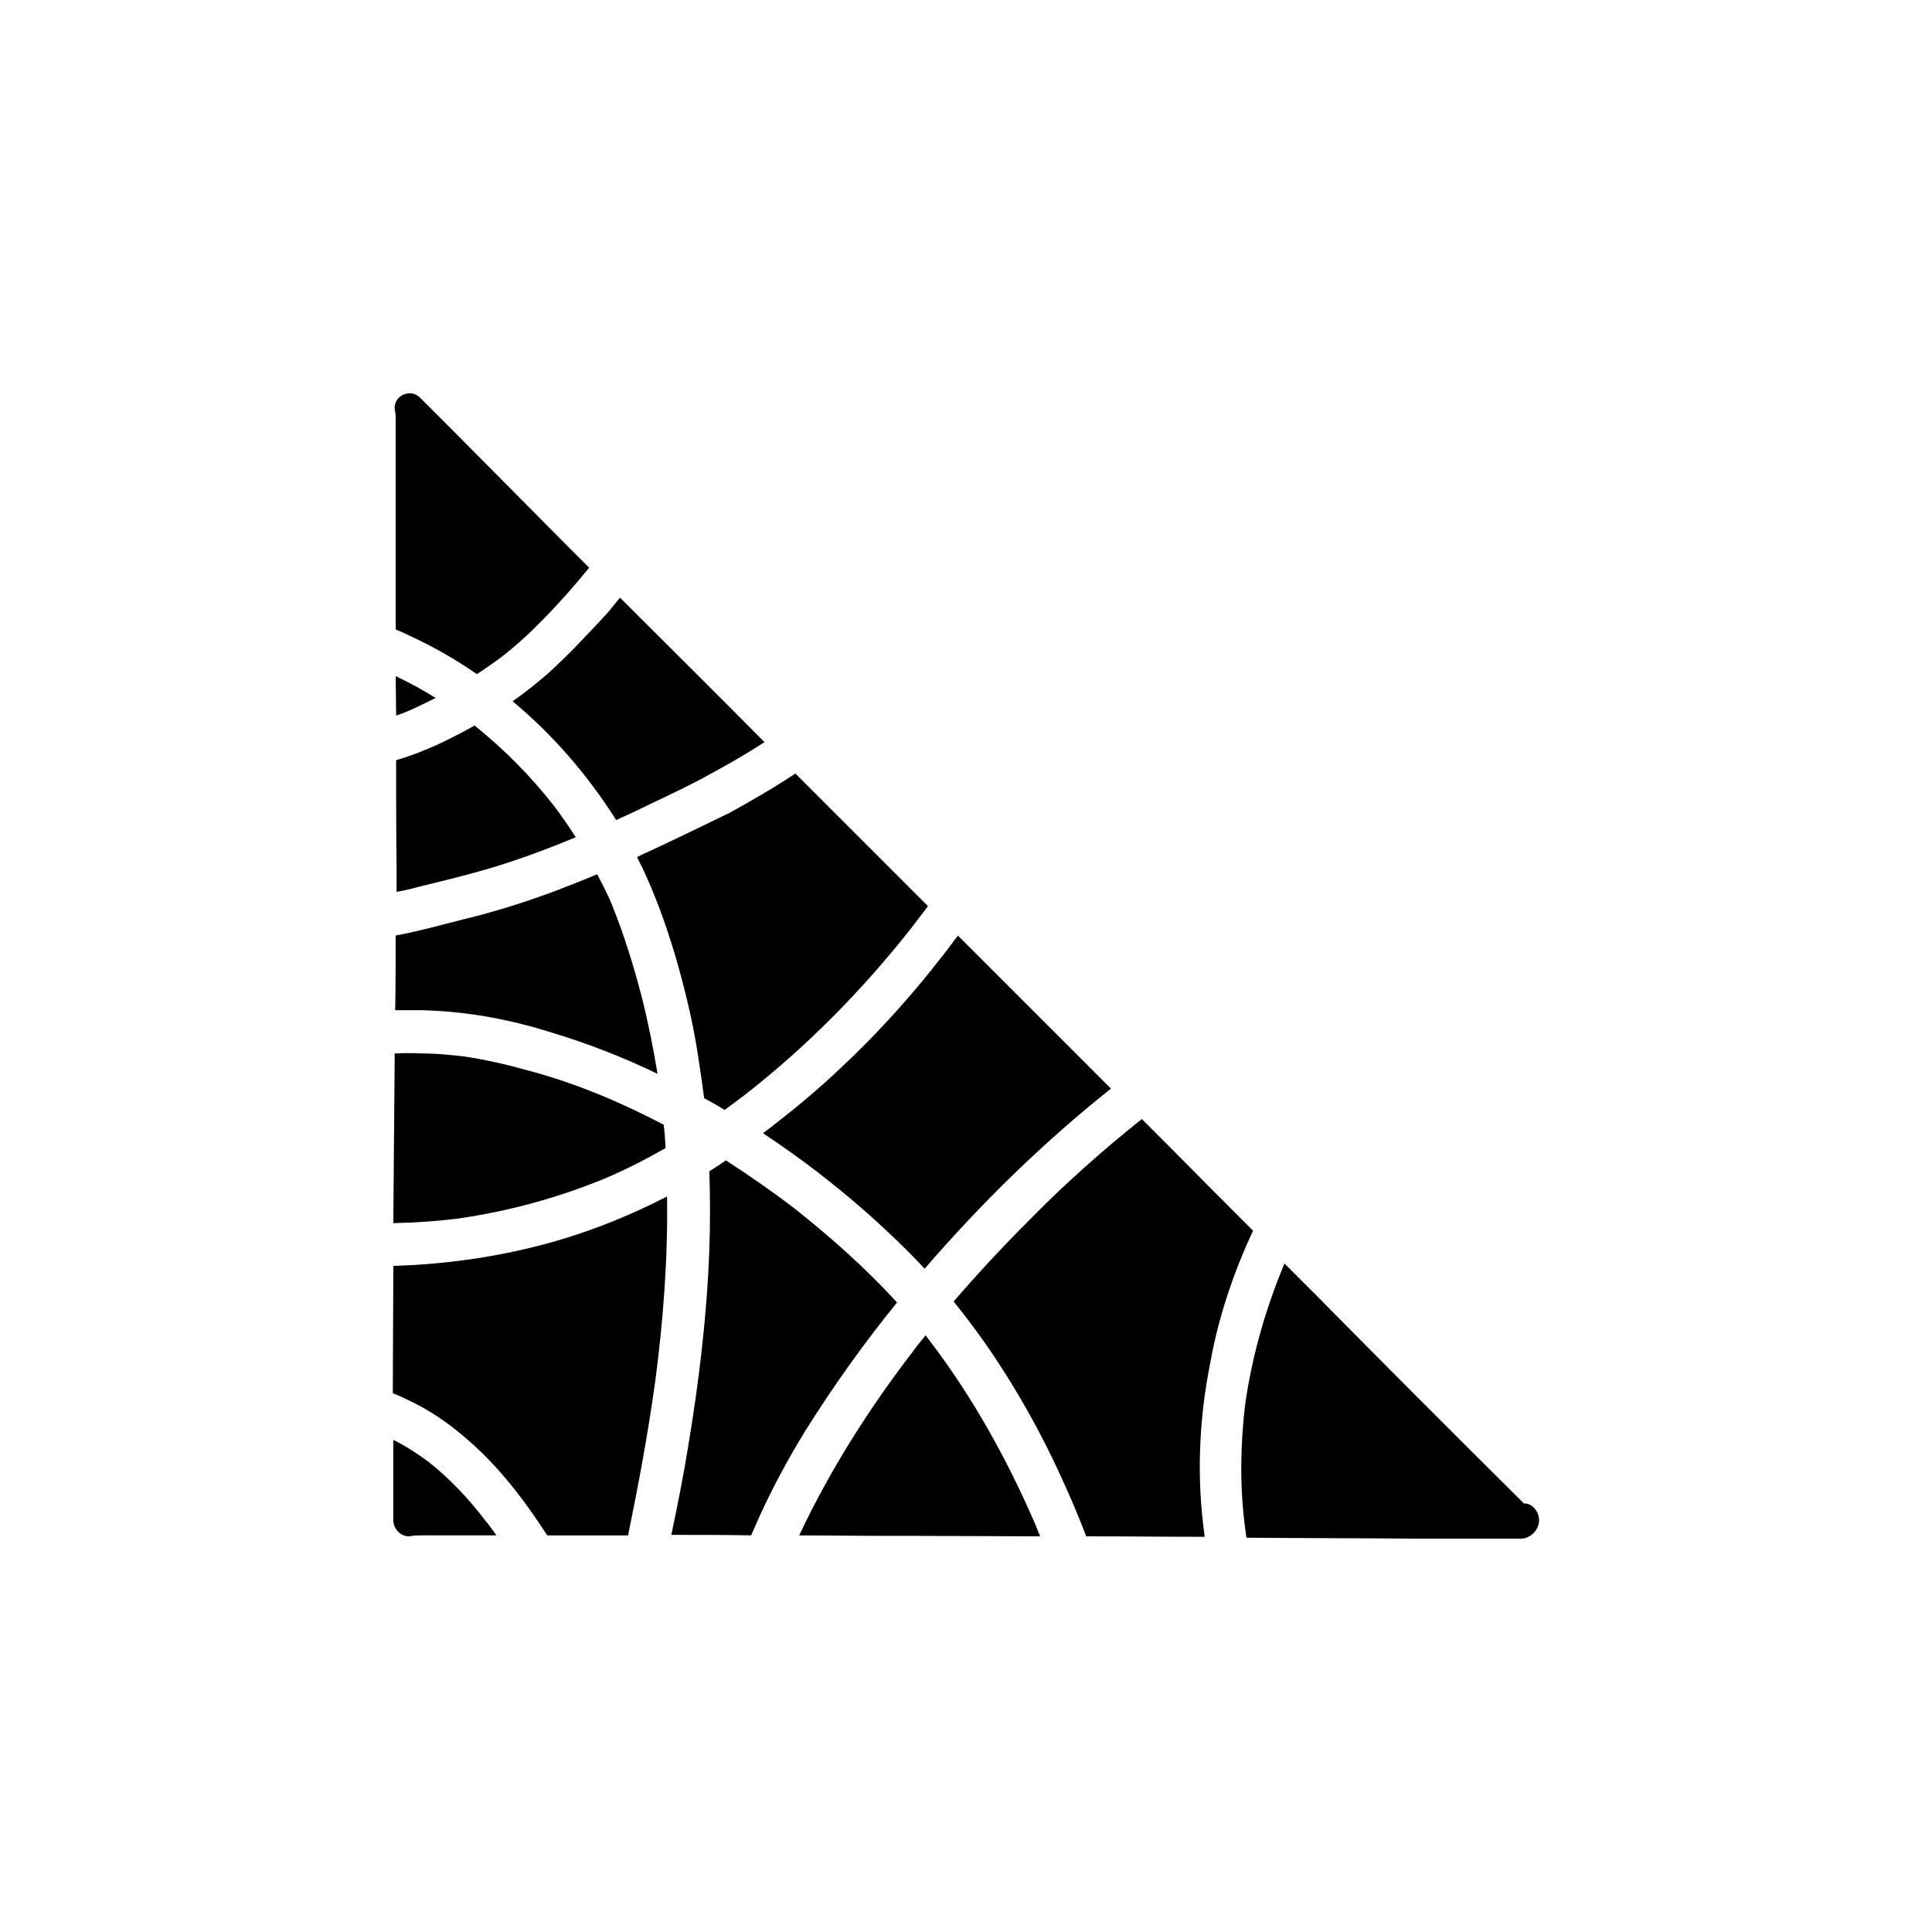 <?xml version="1.0" encoding="UTF-8"?>
<!-- Uploaded to: SVG Repo, www.svgrepo.com, Generator: SVG Repo Mixer Tools -->
<svg fill="#000000" width="800px" height="800px" version="1.1" viewBox="144 144 512 512" xmlns="http://www.w3.org/2000/svg">
 <g>
  <path d="m248.86 254.14v13.098 9.574 6.297 23.93 3.777c1.258 0.504 2.394 1.008 3.652 1.637 6.297 2.898 12.219 6.297 17.887 10.203 2.266-1.512 4.66-3.148 6.801-4.785 4.031-3.148 7.684-6.551 11.211-10.203 4.156-4.281 8.062-8.691 11.715-13.227-2.016-2.016-4.031-4.031-5.918-5.918l-29.855-30.098-9.07-9.07c-0.629-0.629-1.637-1.133-2.644-1.133-1.008 0-2.141 0.379-2.898 1.133-1.008 1.008-1.387 2.394-1.008 3.777z"/>
  <path d="m248.98 333.62c1.258-0.379 2.519-0.883 3.652-1.387 2.266-1.008 4.535-2.141 6.801-3.273-3.402-2.141-6.926-4.031-10.578-5.793z"/>
  <path d="m289.29 322.41c-3.023 2.644-6.172 5.164-9.445 7.43 3.023 2.519 5.918 5.164 8.691 7.934 7.055 7.055 13.352 14.988 18.766 23.555 3.023-1.387 6.047-2.769 9.07-4.281 5.289-2.519 10.707-5.039 15.871-7.934 4.914-2.644 9.699-5.414 14.359-8.438-12.723-12.848-25.566-25.566-38.289-38.289-1.133 1.387-2.394 2.898-3.527 4.281-5.039 5.414-10.078 10.832-15.496 15.742z"/>
  <path d="m316.24 369.52c-1.133 0.504-2.266 1.008-3.402 1.637 0.379 0.754 0.754 1.637 1.258 2.519 3.527 7.43 6.297 15.113 8.691 23.051 2.519 8.566 4.66 17.254 6.047 26.07 0.629 4.031 1.258 8.188 1.762 12.219 1.512 0.883 3.023 1.637 4.41 2.519 0.379 0.25 0.754 0.379 1.008 0.629 1.637-1.258 3.273-2.394 4.914-3.652 16.879-13.098 31.867-28.34 45.09-45.219 1.258-1.762 2.644-3.402 3.906-5.164l-30.859-30.859c-1.387-1.387-2.898-2.898-4.281-4.281-5.668 3.777-11.586 7.18-17.508 10.453-7.051 3.402-13.98 6.801-21.035 10.078z"/>
  <path d="m366.87 426.95c-5.668 5.414-11.715 10.453-17.887 15.242-0.883 0.754-1.891 1.387-2.769 2.141 9.949 6.551 19.398 13.855 28.34 21.789 5.039 4.535 9.949 9.195 14.484 14.105 14.988-17.383 31.488-33.504 49.375-47.734-4.66-4.66-9.445-9.445-14.105-14.105l-26.449-26.449c-9.324 12.59-19.652 24.43-30.988 35.012z"/>
  <path d="m476.07 470.15c-7.305-7.305-14.609-14.609-21.789-21.914-2.519-2.519-5.164-5.164-7.684-7.684-10.578 8.438-20.781 17.508-30.23 27.207-6.801 6.801-13.352 13.855-19.648 21.16 2.769 3.402 5.414 6.926 7.934 10.453 8.566 12.219 15.871 25.316 21.914 39.047 1.891 4.156 3.652 8.438 5.289 12.723 10.453 0 20.906 0.125 31.363 0.125v-0.379c-2.141-15.242-1.512-30.605 1.512-45.723 2.144-11.965 6.051-23.68 11.34-35.016z"/>
  <path d="m551.27 544.59c-0.629-1.133-1.762-2.016-2.898-2.141h-0.5c-18.391-18.262-37.031-36.902-54.914-55.043-2.898-2.898-5.668-5.668-8.566-8.566-0.125 0.25-0.25 0.504-0.25 0.629-4.914 11.84-8.438 24.309-10.203 37.031-1.258 10.707-1.387 21.539 0 32.242 0.125 0.883 0.25 1.762 0.379 2.769 15.242 0.125 30.605 0.125 45.848 0.25h10.707 16.121c2.141 0 4.031-1.512 4.66-3.527 0.375-1.129 0.25-2.512-0.383-3.644z"/>
  <path d="m381.73 489.17c-8.312-9.07-17.508-17.254-27.207-24.938-5.918-4.535-11.965-8.691-18.137-12.723-1.387 1.008-2.898 1.891-4.41 2.898 0.25 6.926 0.25 13.855 0 20.781-0.629 17.633-2.769 35.141-5.668 52.523-1.258 7.684-2.769 15.367-4.41 23.051 7.055 0 14.105 0 21.16 0.125 0.754-1.762 1.637-3.652 2.394-5.414 3.527-7.684 7.559-15.113 11.965-22.293 7.438-11.844 15.496-23.18 24.312-34.012z"/>
  <path d="m390.43 499.38c-0.379-0.504-0.754-1.008-1.133-1.512-1.133 1.387-2.266 2.769-3.273 4.156-11.715 15.242-22.043 31.488-30.23 48.871 7.684 0 15.492 0.125 23.176 0.125h7.559l33.125 0.125c-0.504-1.133-0.883-2.266-1.387-3.402-7.43-17.129-16.5-33.5-27.836-48.363z"/>
  <path d="m256.16 378.71c4.156-1.008 8.312-2.016 12.469-3.148 9.574-2.519 18.895-5.918 27.961-9.699-1.891-2.898-3.777-5.668-5.793-8.312-6.172-7.934-13.227-14.988-21.035-21.285-1.637 0.883-3.273 1.891-4.914 2.644-5.039 2.644-10.328 4.914-15.871 6.551 0 9.699 0 19.398 0.125 29.094v5.793c2.273-0.375 4.668-1.004 7.059-1.637z"/>
  <path d="m248.73 411.71h2.519 4.66c4.535 0.125 9.07 0.504 13.477 1.133 7.055 1.008 13.98 2.644 20.781 4.785 9.574 2.898 19.02 6.551 28.086 10.957-1.133-6.926-2.519-13.855-4.281-20.781-2.141-8.188-4.66-16.246-7.809-24.059-1.133-2.769-2.519-5.414-3.906-8.062-3.527 1.512-7.18 2.898-10.707 4.281-8.062 3.023-16.375 5.668-24.812 7.684-5.918 1.512-11.84 3.148-17.887 4.281 0.004 6.684 0.004 13.234-0.121 19.781z"/>
  <path d="m304.02 456.43c5.668-2.394 11.082-5.164 16.375-8.188-0.125-2.016-0.25-4.156-0.504-6.172-4.785-2.519-9.574-4.785-14.484-6.926-6.801-2.898-13.855-5.414-20.906-7.305-5.793-1.637-11.715-3.023-17.758-3.906-3.527-0.379-7.055-0.754-10.578-0.754-2.519-0.125-5.039-0.125-7.559 0-0.125 14.988-0.25 29.977-0.379 44.965 5.793-0.125 11.586-0.504 17.383-1.258 13.219-1.895 26.066-5.418 38.41-10.457z"/>
  <path d="m285.51 474.44c-12.219 3.023-24.688 4.66-37.281 5.039 0 11.211-0.125 22.418-0.125 33.754 1.637 0.629 3.273 1.387 4.785 2.141 4.914 2.394 9.445 5.414 13.602 8.941 8.566 7.055 15.492 15.871 21.539 25.066 0.379 0.504 0.629 1.008 1.008 1.512h21.41c2.769-13.477 5.289-27.078 7.18-40.684 2.141-16.246 3.402-32.746 3.148-49.121-11.082 5.668-22.922 10.328-35.266 13.352z"/>
  <path d="m257.67 531.49c-3.023-2.266-6.172-4.281-9.445-5.918v2.141 19.145c0 1.133 0.504 2.266 1.258 3.023 0.754 0.754 1.762 1.258 2.769 1.258h0.25l0.754-0.125c0.883-0.125 1.762-0.125 2.769-0.125h4.031 5.793 2.898 6.801c-1.008-1.387-1.891-2.769-3.023-4.031-4.402-5.793-9.312-10.957-14.855-15.367z"/>
 </g>
</svg>